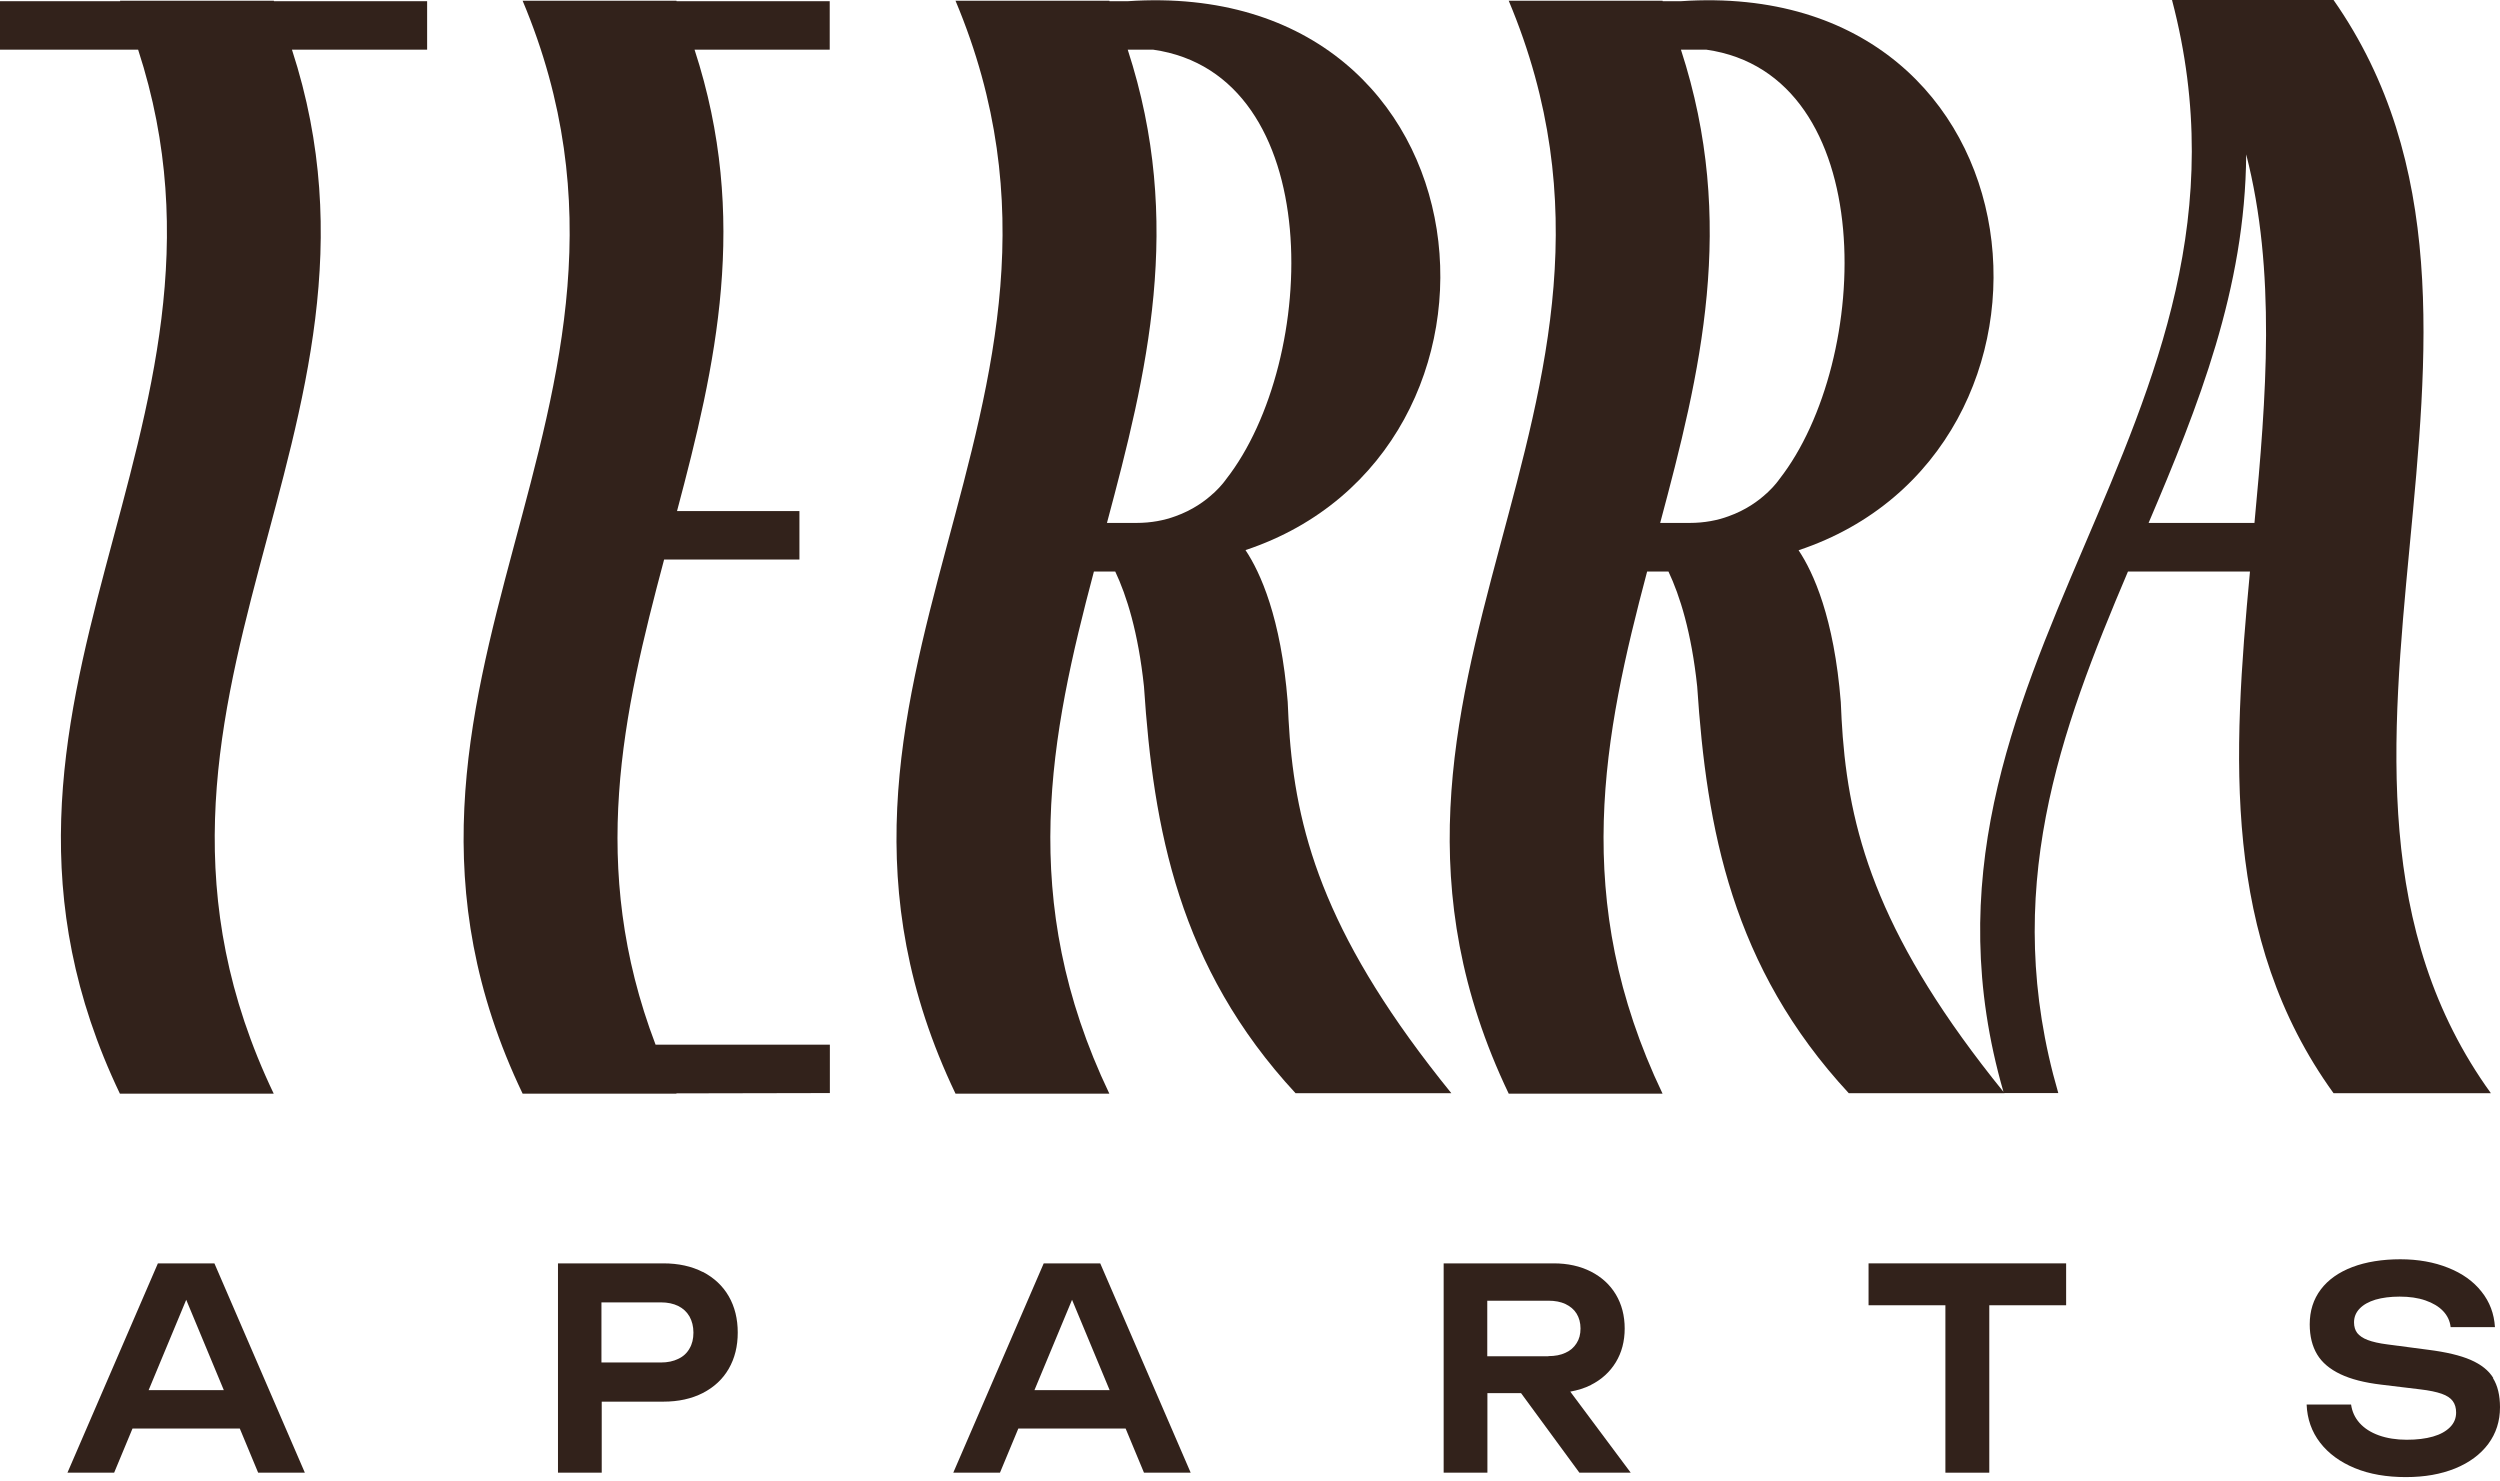 <svg xmlns="http://www.w3.org/2000/svg" width="400" height="237" viewBox="0 0 400 237" fill="none"><path d="M25.263 202.139L10.792 235.63H18.263L21.202 228.563H38.366L41.305 235.63H48.776L34.305 202.139H25.263ZM23.782 222.418L29.795 207.967L35.808 222.418H23.782Z" fill="#32221B"></path><path d="M112.452 203.523C110.657 202.6 108.548 202.139 106.148 202.139H89.276V235.63H96.276V224.264H106.148C108.548 224.264 110.657 223.802 112.452 222.88C114.247 221.957 115.638 220.669 116.603 218.994C117.567 217.318 118.039 215.399 118.039 213.213C118.039 211.028 117.567 209.085 116.603 207.409C115.638 205.733 114.247 204.446 112.452 203.499V203.523ZM110.321 215.764C109.917 216.492 109.311 217.051 108.526 217.415C107.741 217.804 106.821 217.998 105.744 217.998H96.231V208.38H105.744C106.821 208.38 107.741 208.575 108.526 208.963C109.311 209.352 109.894 209.91 110.321 210.639C110.725 211.368 110.949 212.218 110.949 213.213C110.949 214.209 110.747 215.059 110.321 215.764Z" fill="#32221B"></path><path d="M166.995 202.139L152.524 235.63H159.995L162.934 228.563H180.098L183.037 235.63H190.508L176.037 202.139H166.995ZM165.514 222.418L171.527 207.967L177.54 222.418H165.514Z" fill="#32221B"></path><path d="M254.543 221.592C256.271 220.718 257.594 219.504 258.537 217.949C259.479 216.395 259.95 214.598 259.95 212.558C259.95 210.518 259.479 208.696 258.537 207.117C257.594 205.539 256.248 204.324 254.543 203.45C252.815 202.576 250.841 202.139 248.597 202.139H230.985V235.63H237.985V222.904H243.37L252.703 235.63H260.915L251.245 222.661C252.434 222.442 253.556 222.102 254.565 221.592H254.543ZM247.745 217.002H237.963V208.113H247.745C248.799 208.113 249.719 208.283 250.482 208.648C251.245 209.012 251.851 209.522 252.255 210.178C252.658 210.833 252.883 211.635 252.883 212.558C252.883 213.481 252.681 214.258 252.255 214.914C251.828 215.594 251.245 216.104 250.482 216.444C249.719 216.808 248.799 216.978 247.745 216.978V217.002Z" fill="#32221B"></path><path d="M298.969 208.842H311.264V235.63H318.286V208.842H330.581V202.139H298.969V208.842Z" fill="#32221B"></path><path d="M398.923 220.476C398.183 219.261 396.971 218.314 395.311 217.586C393.628 216.857 391.362 216.323 388.468 215.958L382.006 215.108C380.66 214.938 379.606 214.695 378.843 214.404C378.058 214.113 377.519 213.724 377.16 213.287C376.824 212.85 376.644 212.267 376.644 211.587C376.644 210.737 376.936 210.008 377.542 209.377C378.148 208.745 378.978 208.284 380.077 207.944C381.176 207.628 382.455 207.458 383.936 207.458C385.506 207.458 386.875 207.652 388.064 208.065C389.253 208.478 390.196 209.037 390.891 209.765C391.587 210.494 391.99 211.344 392.103 212.34H399.192C399.058 210.202 398.362 208.308 397.039 206.656C395.737 205.005 393.965 203.742 391.699 202.843C389.455 201.945 386.897 201.483 384.048 201.483C381.199 201.483 378.574 201.896 376.398 202.722C374.221 203.548 372.516 204.738 371.327 206.316C370.138 207.895 369.555 209.741 369.555 211.902C369.555 213.797 369.958 215.4 370.744 216.711C371.529 218.023 372.785 219.067 374.468 219.868C376.151 220.67 378.327 221.229 380.997 221.544L387.234 222.297C388.692 222.467 389.837 222.71 390.667 223.001C391.497 223.293 392.08 223.682 392.439 224.167C392.798 224.653 392.978 225.26 392.978 226.013C392.978 226.912 392.664 227.689 392.013 228.345C391.362 229 390.465 229.51 389.276 229.85C388.087 230.19 386.696 230.36 385.058 230.36C383.42 230.36 381.894 230.118 380.615 229.656C379.337 229.195 378.305 228.539 377.542 227.689C376.779 226.839 376.33 225.843 376.173 224.726H369.061C369.151 227.033 369.869 229.073 371.215 230.822C372.561 232.57 374.423 233.931 376.779 234.902C379.135 235.873 381.872 236.335 384.923 236.335C387.974 236.335 390.532 235.873 392.821 234.951C395.087 234.028 396.859 232.716 398.115 231.04C399.372 229.34 400 227.397 400 225.163C400 223.244 399.619 221.69 398.878 220.5L398.923 220.476Z" fill="#32221B"></path><path d="M43.817 0.122H19.205C19.205 0.122 19.205 0.17 19.227 0.194H0V7.942H22.099C42 68.999 -10.792 112.302 19.183 174.986H43.795C13.82 112.302 66.612 68.999 46.711 7.942H68.34V0.194H43.84C43.84 0.194 43.84 0.146 43.817 0.122Z" fill="#32221B"></path><path d="M108.233 0.122H83.621C111.037 65.381 52.368 109.655 83.621 174.987H108.233C108.233 174.987 108.233 174.963 108.233 174.938L132.778 174.89V167.142H104.89C94.031 138.654 99.73 114.027 106.259 89.522H127.909V81.774H108.323C114.515 58.483 119.944 34.949 111.127 7.942H132.755V0.195H108.255C108.255 0.195 108.255 0.146 108.233 0.122Z" fill="#32221B"></path><path d="M373.369 174.913H398.543C361.096 123.061 409.694 51.974 373.369 0H347.522C365.381 67.979 301.033 107.129 320.553 174.695C301.033 150.578 296.119 134.136 294.84 117.888C294.706 116.042 294.593 114.196 294.526 112.326C293.449 98.847 290.151 91.61 287.773 88.04C335.159 72.253 328.316 -3.813 268.903 0.194H266.032C266.032 0.194 266.032 0.146 266.009 0.121H241.396C268.814 65.38 210.142 109.655 241.396 174.986H266.009C251.134 143.875 256.631 117.524 263.541 91.44H266.951C268.769 95.277 270.631 101.154 271.551 109.849C273.054 132.557 277.093 154.707 295.805 174.913H320.732C320.732 174.913 320.732 174.913 320.71 174.889H329.325C319.969 142.685 329.662 116.917 340.476 91.44H359.996C357.237 120.875 355.442 150.092 373.369 174.913ZM282.68 78.908C281.356 80.146 279.314 81.628 276.577 82.599C274.804 83.255 272.718 83.668 270.339 83.668H274.961H265.628C272.022 59.77 277.99 35.677 268.948 7.942H272.987C300.921 11.9 299.574 57.681 284.676 76.698C284.676 76.698 284.026 77.669 282.702 78.908H282.68ZM343.775 83.668C351.717 65.016 359.256 46.169 359.39 24.7C364.192 43.376 362.621 63.486 360.714 83.668H343.752H343.775Z" fill="#32221B"></path><path d="M206.347 117.864C206.212 116.018 206.1 114.173 206.033 112.302C204.956 98.823 201.658 91.586 199.28 88.016C246.642 72.254 239.799 -3.813 180.389 0.195H177.517C177.517 0.195 177.517 0.146 177.495 0.122H152.883C180.299 65.38 121.629 109.655 152.883 174.987H177.495C162.62 143.875 168.116 117.524 175.027 91.44H178.437C180.254 95.278 182.116 101.155 183.036 109.85C184.539 132.558 188.578 154.707 207.289 174.914H232.216C212.562 150.676 207.626 134.185 206.347 117.888V117.864ZM194.164 78.908C192.841 80.147 190.799 81.628 188.062 82.6C186.289 83.255 184.203 83.668 181.825 83.668H186.447H177.113C183.507 59.77 189.475 35.678 180.434 7.942H184.472C212.405 11.901 211.059 57.681 196.161 76.698C196.161 76.698 195.511 77.669 194.187 78.908H194.164Z" fill="#32221B"></path></svg>